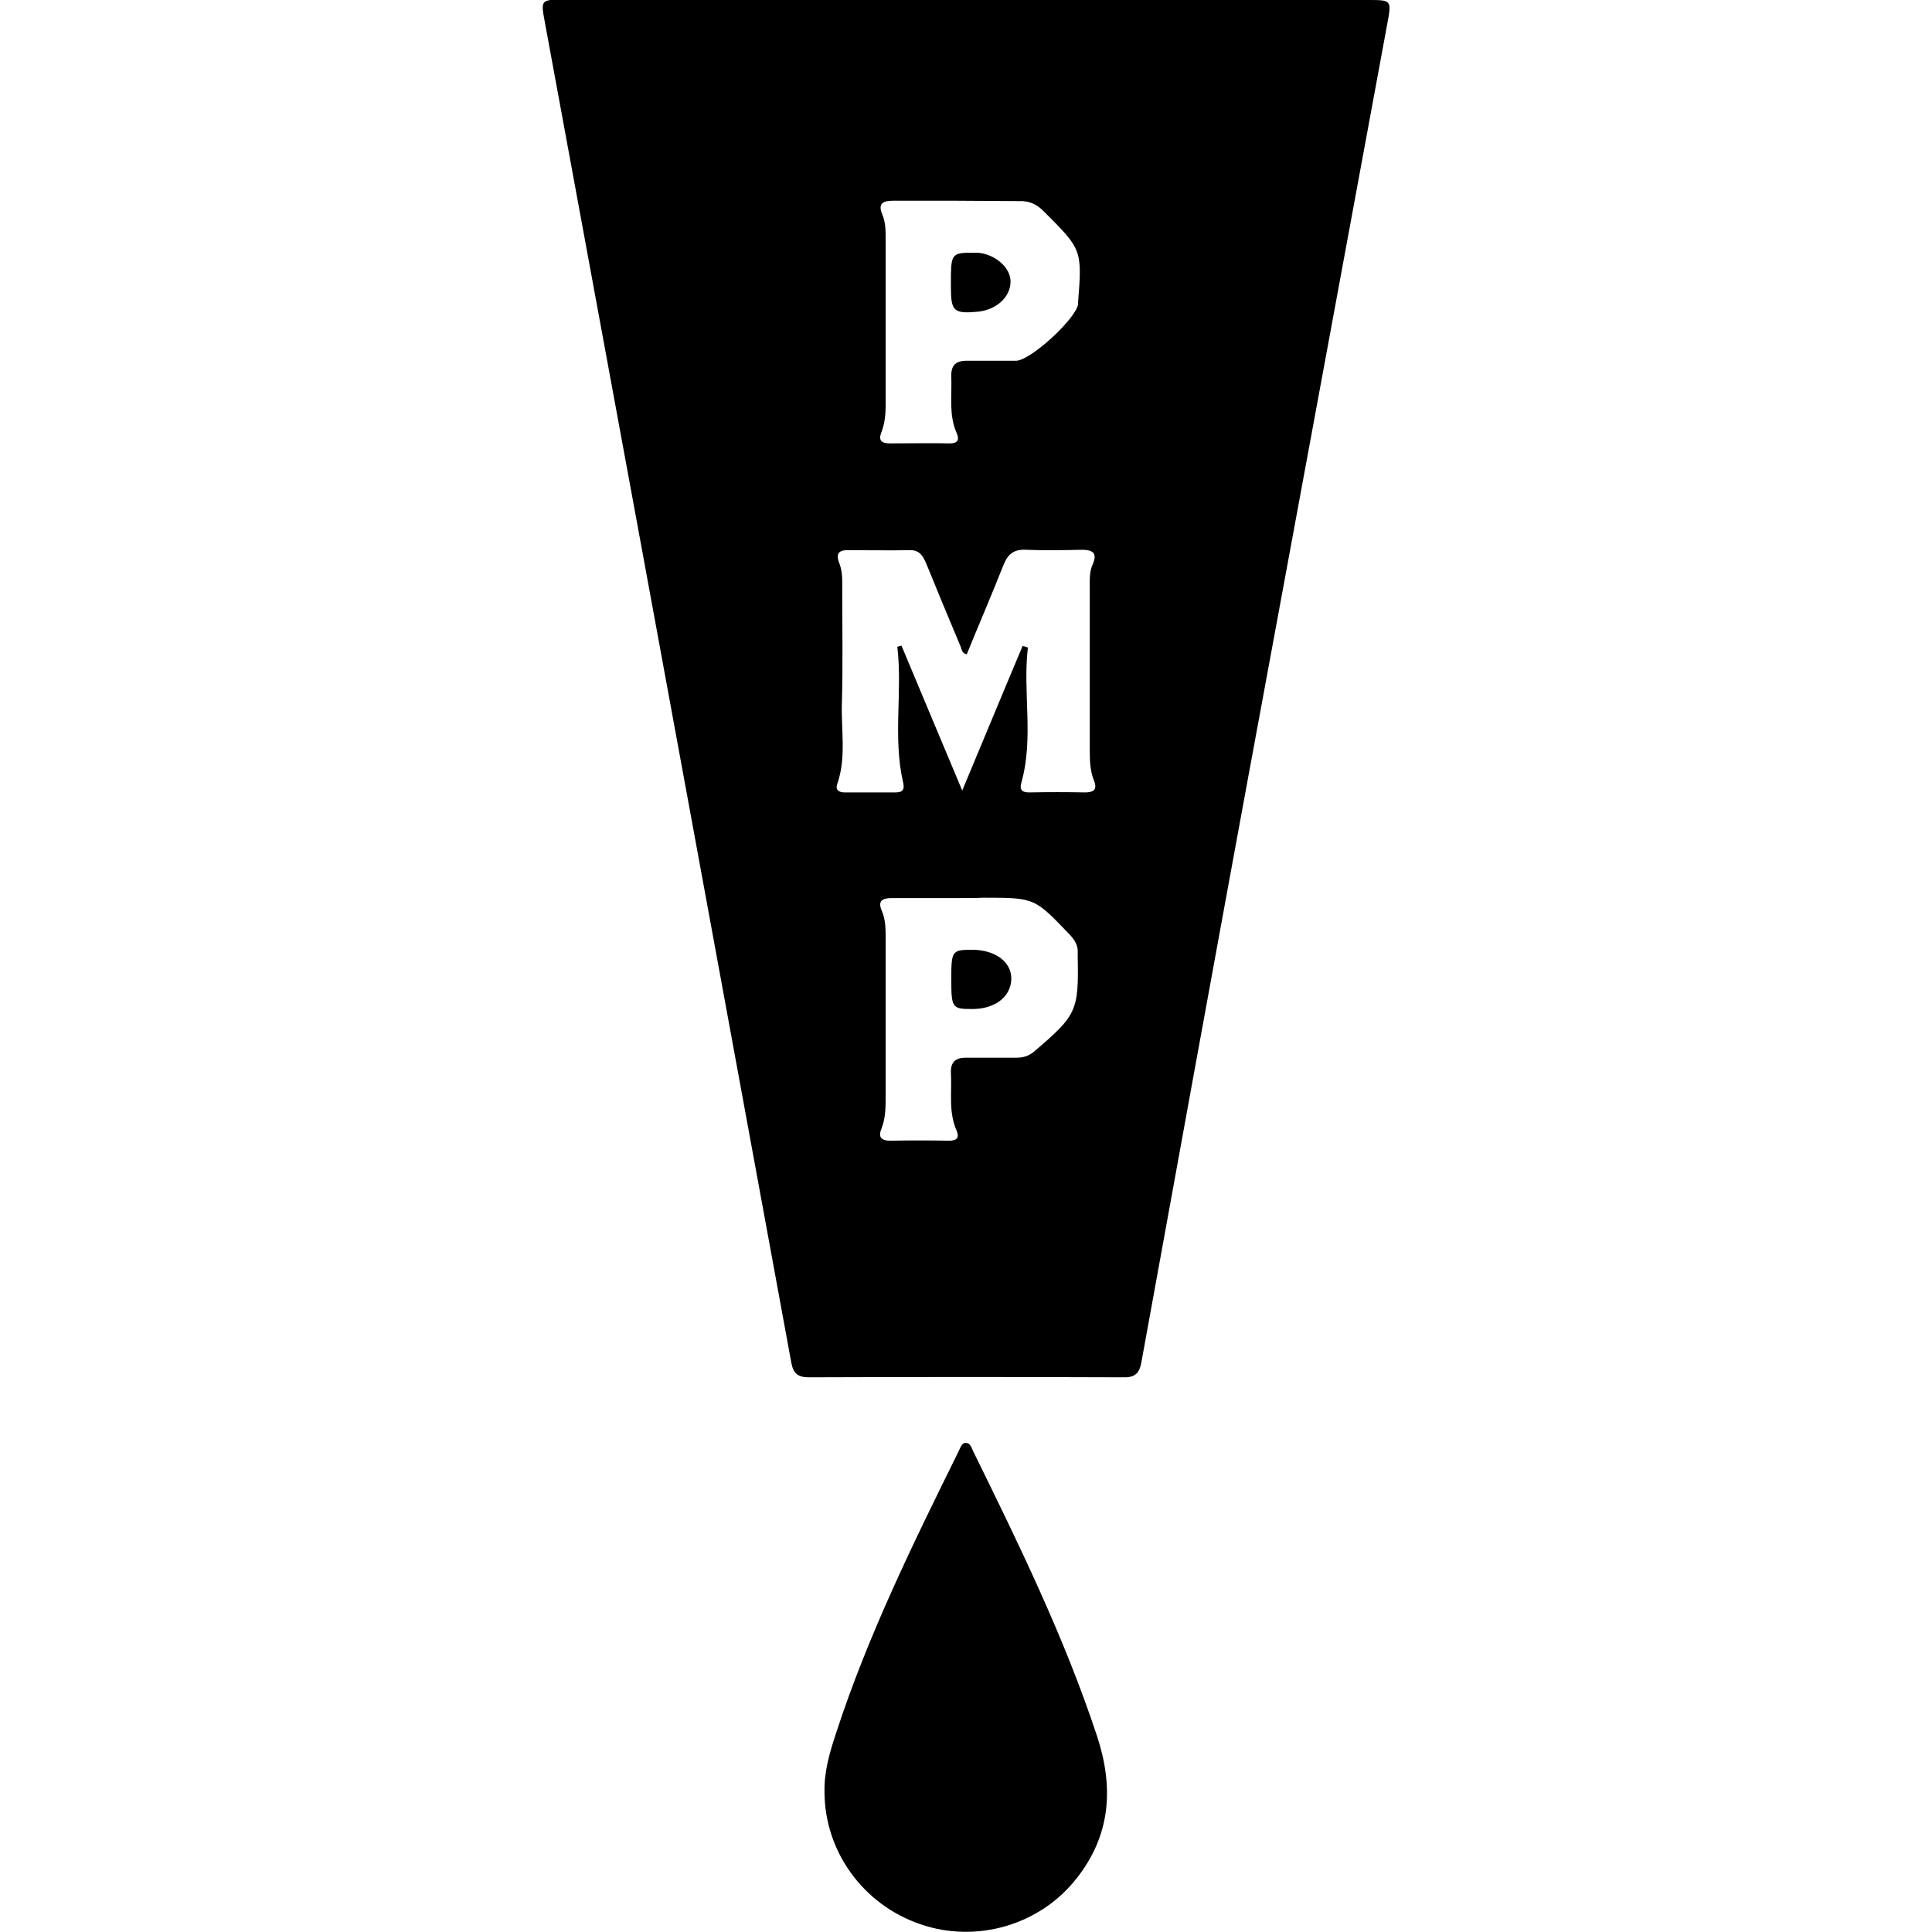 <?xml version="1.0" encoding="utf-8"?>
<!-- Generator: Adobe Illustrator 27.9.0, SVG Export Plug-In . SVG Version: 6.00 Build 0)  -->
<svg version="1.1" id="Layer_1" xmlns="http://www.w3.org/2000/svg" xmlns:xlink="http://www.w3.org/1999/xlink" x="0px" y="0px"
	 viewBox="0 0 512 512" style="enable-background:new 0 0 512 512;" xml:space="preserve">
<g>
	<path d="M256.1,0c35.6,0,71.1,0,106.7,0c5.9,0,6,0.1,4.9,6c-12.4,67.2-24.8,134.3-37.2,201.5c-9.4,51.1-18.7,102.2-28,153.4
		c-0.5,2.9-1.6,4.2-4.8,4.1c-27.8-0.1-55.6-0.1-83.4,0c-2.9,0-4.1-1.1-4.6-3.9c-7.1-38.7-14.2-77.3-21.3-116
		c-6.1-33.2-12.2-66.4-18.3-99.6c-8.6-46.7-17.2-93.4-25.8-140.1c-1-5.3-0.8-5.5,4.7-5.5C184.7,0,220.4,0,256.1,0z M271,171.2
		c0.5,0.1,0.9,0.2,1.4,0.4c-1.4,11.9,1.6,23.9-1.7,35.7c-0.6,2,0.1,2.7,2.1,2.7c4.9-0.1,9.8-0.1,14.7,0c2.3,0,3.4-0.7,2.4-3.2
		c-1.1-2.7-1.1-5.6-1.1-8.4c0-14.3,0-28.6,0-42.9c0-2-0.1-4.1,0.8-6c1.3-3-0.1-3.8-2.9-3.8c-4.9,0.1-9.8,0.2-14.7,0
		c-3.3-0.2-4.9,1.1-6.1,4.1c-3.1,7.9-6.5,15.7-9.7,23.6c-1.3-0.3-1.3-1.2-1.6-2c-3.1-7.4-6.2-14.8-9.2-22.2
		c-0.8-1.8-1.7-3.4-4.1-3.4c-5.6,0.1-11.2,0-16.7,0c-2.7,0-3,1.3-2.2,3.4c0.9,2.2,0.8,4.5,0.8,6.8c0,10.2,0.2,20.4-0.1,30.6
		c-0.2,7,1.2,14.2-1.2,21.1c-0.6,1.6,0.4,2.3,1.9,2.3c4.5,0,9,0,13.5,0c2,0,2.5-0.8,2-2.8c-2.7-11.9-0.1-23.9-1.5-35.8
		c0.4-0.1,0.7-0.2,1.1-0.3c5.2,12.5,10.5,25,16.1,38.4C260.7,195.9,265.8,183.5,271,171.2z M253.7,53.2c-5.7,0-11.4,0-17.1,0
		c-2.6,0-4,0.7-2.8,3.6c1,2.3,0.9,4.8,0.9,7.2c0,13.5,0,26.9,0,40.4c0,3.4,0.2,6.8-1.1,10.1c-0.9,2.2,0,3,2.2,3
		c5.3,0,10.6-0.1,15.9,0c2.4,0,2.5-1.2,1.8-2.8c-2.1-4.8-1.2-9.9-1.4-14.9c-0.1-3,1.2-4.2,4.1-4.2c4.4,0,8.7,0,13.1,0
		c3.9-0.1,15.9-11.2,16.4-15c0-0.1,0-0.3,0-0.4c1.1-14.1,1-14.1-9.1-24.2c-1.9-1.9-3.8-2.8-6.5-2.7
		C264.6,53.3,259.1,53.2,253.7,53.2z M253.9,238c-5.9,0-11.7,0-17.6,0c-2.4,0-3.8,0.7-2.6,3.4c1.1,2.6,1,5.3,1,8c0,13.5,0,27,0,40.4
		c0,3.1,0.1,6.3-1.1,9.3c-1,2.4,0.1,3.2,2.4,3.2c5.2-0.1,10.3-0.1,15.5,0c2.1,0,2.8-0.8,2-2.7c-2.2-5-1.2-10.2-1.5-15.3
		c-0.1-2.8,1.2-4,3.9-4c4.5,0,9,0,13.5,0c1.7,0,3.1-0.4,4.5-1.5c11.5-9.8,12-10.8,11.7-25.6c0-0.1,0-0.3,0-0.4
		c0.2-2.1-0.7-3.6-2.1-5.1c-9.3-9.7-9.2-9.8-22.7-9.8C258.5,238,256.2,238,253.9,238z"/>
	<path d="M218.5,474.8c-0.1-5.4,1.4-10.5,3.1-15.6c8.4-25.8,20.4-50.2,32.4-74.5c0.5-0.9,0.8-2.4,2-2.3c1.2,0,1.5,1.4,2,2.4
		c12.1,24.6,24.1,49.2,32.7,75.2c4.5,13.6,3.7,26.3-5.4,37.8c-9.7,12.4-26.6,17.3-41.5,12.1C228.7,504.7,218.5,490.6,218.5,474.8z"
		/>
	<path d="M257.8,67c0.5,0,1.1,0,1.6,0c4.6,0.5,8.6,4.2,8.4,7.8c-0.1,4-3.8,7.3-8.6,7.8c-6.5,0.6-7.2-0.1-7.2-6.6c0-1.1,0-2.2,0-3.2
		C252.1,67.4,252.6,66.9,257.8,67z"/>
	<path d="M252.1,259.4c0-7.4,0.2-7.7,5.5-7.7c6.2,0,10.6,3.3,10.4,7.9c-0.2,4.7-4.5,7.9-10.6,7.8C252.3,267.4,252.1,267,252.1,259.4
		z"/>
</g>
</svg>
